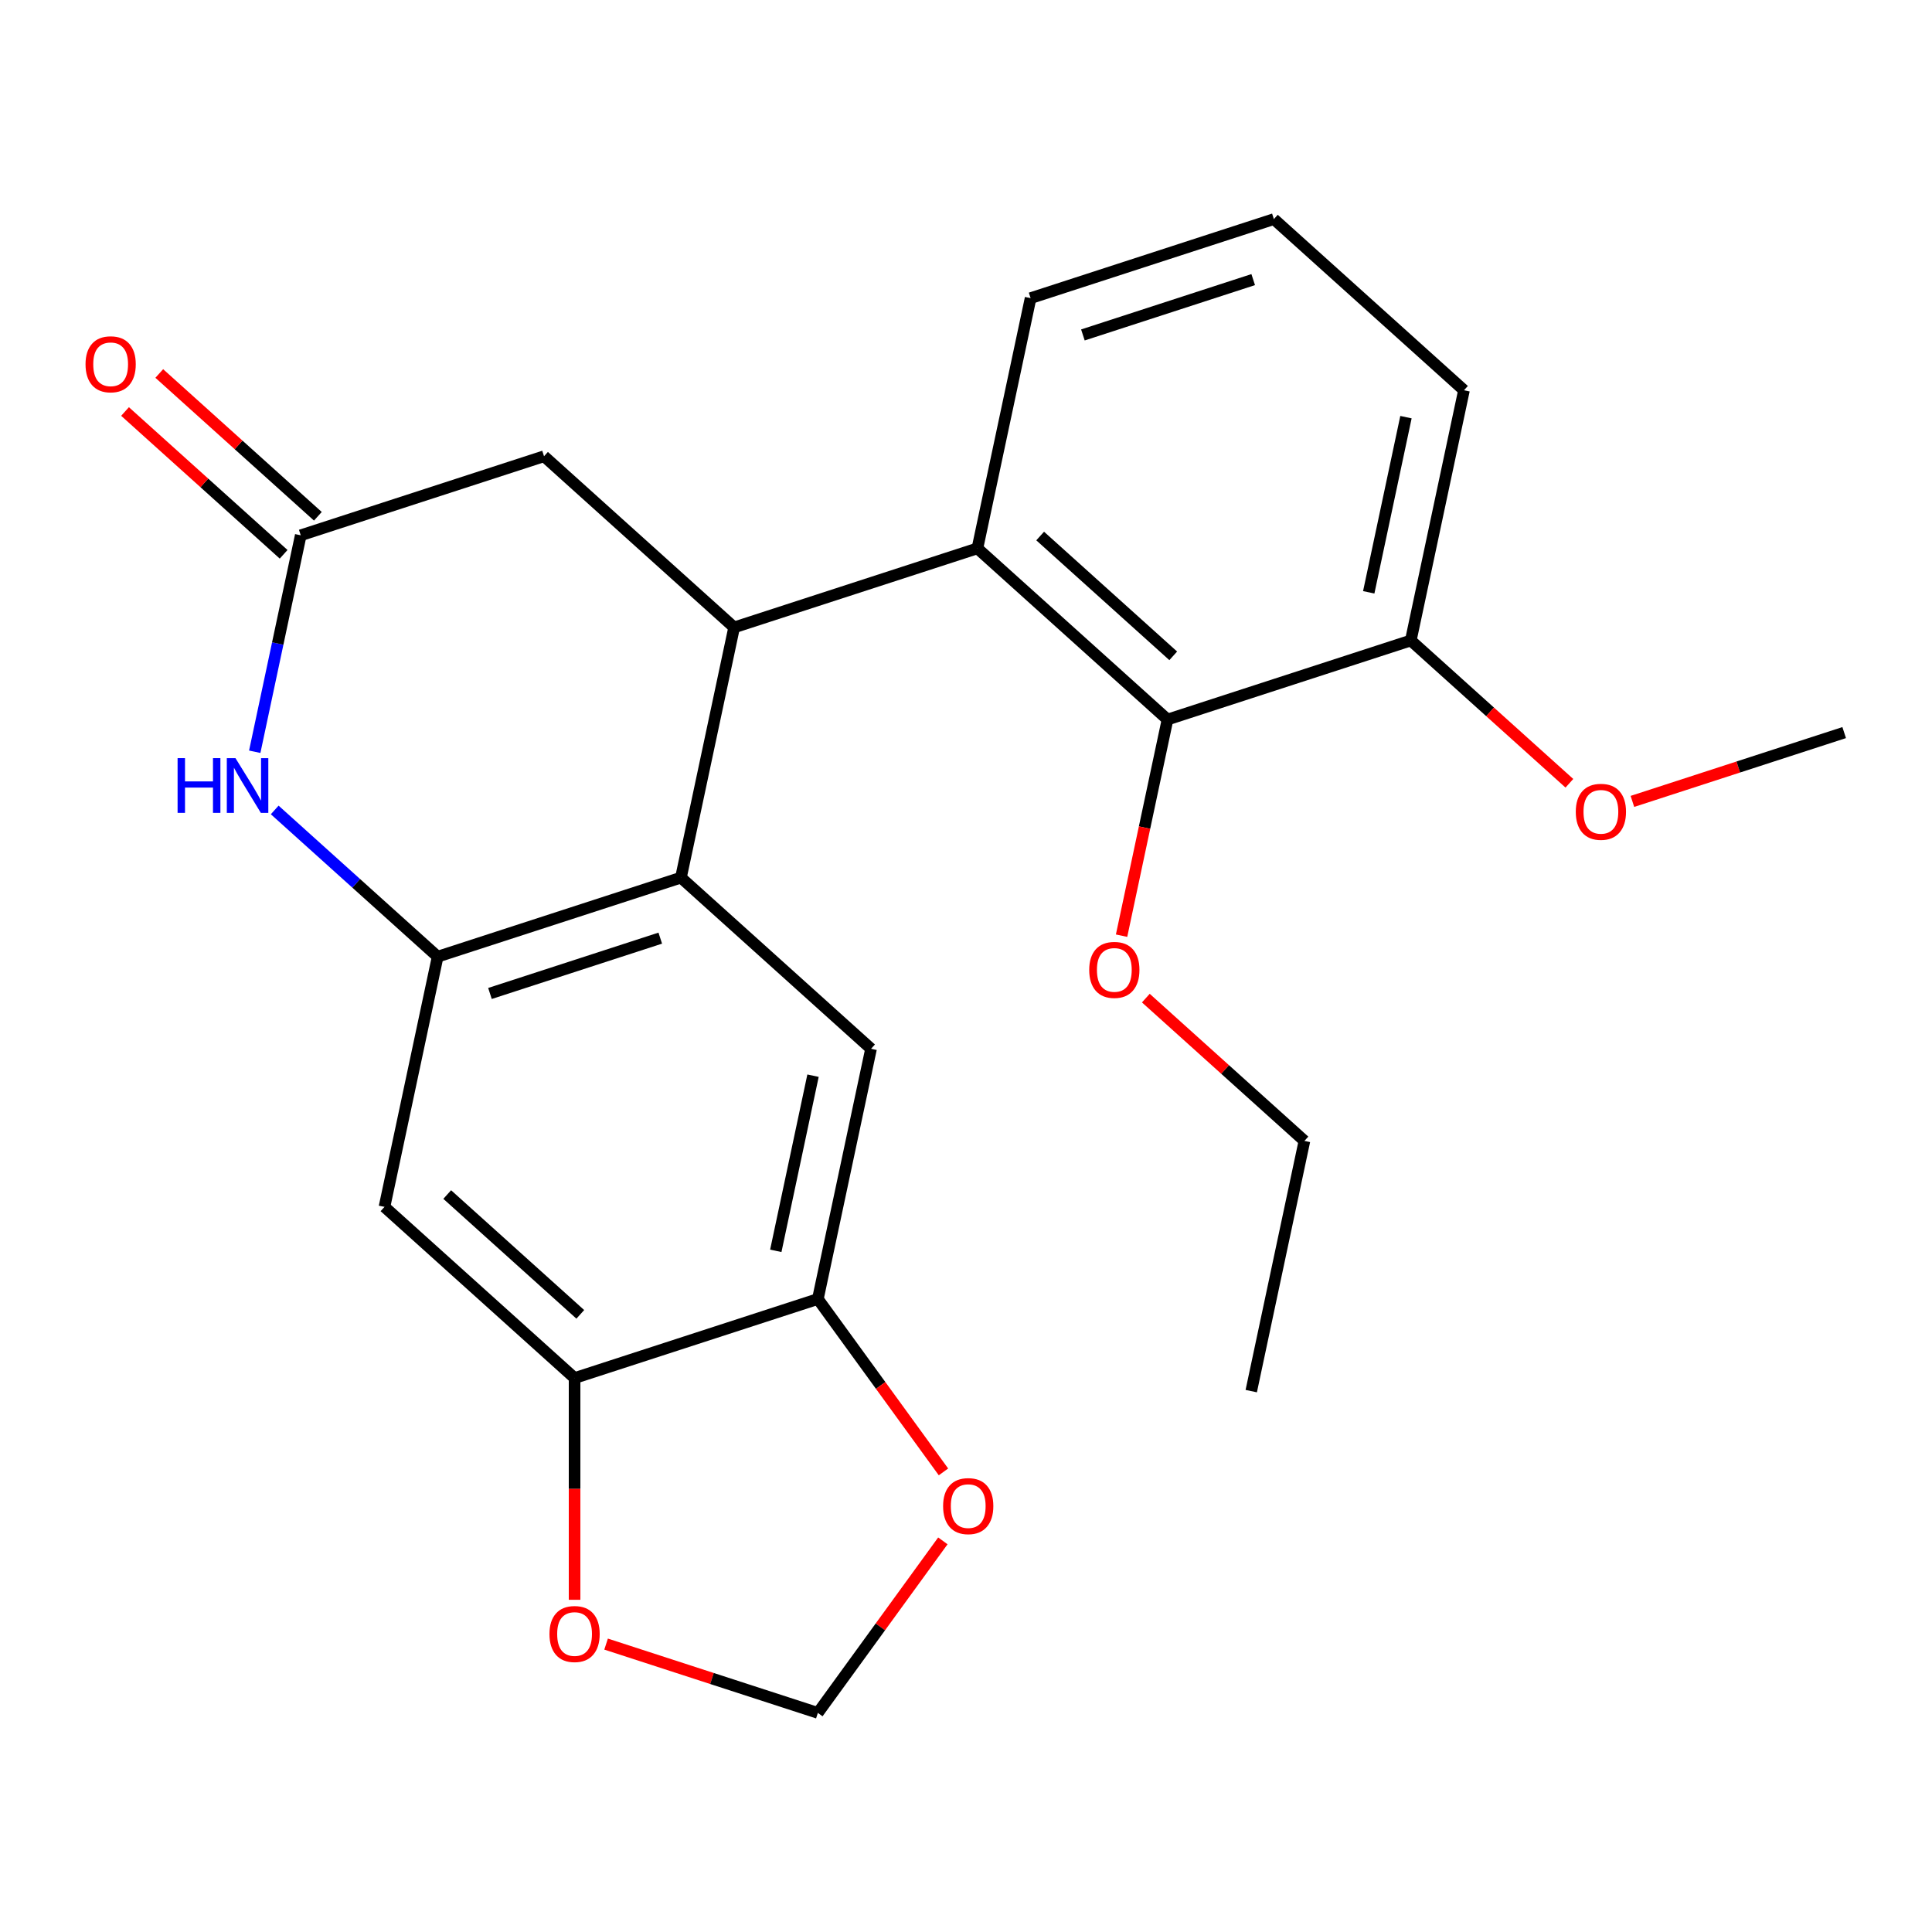 <?xml version='1.0' encoding='iso-8859-1'?>
<svg version='1.1' baseProfile='full'
              xmlns='http://www.w3.org/2000/svg'
                      xmlns:rdkit='http://www.rdkit.org/xml'
                      xmlns:xlink='http://www.w3.org/1999/xlink'
                  xml:space='preserve'
width='1000px' height='1000px' viewBox='0 0 1000 1000'>
<!-- END OF HEADER -->
<rect style='opacity:1.0;fill:#FFFFFF;stroke:none' width='1000' height='1000' x='0' y='0'> </rect>
<path class='bond-0' d='M 352.456,454.256 L 379.985,324.745' style='fill:none;fill-rule:evenodd;stroke:#000000;stroke-width:6px;stroke-linecap:butt;stroke-linejoin:miter;stroke-opacity:1' />
<path class='bond-1' d='M 352.456,454.256 L 226.533,495.171' style='fill:none;fill-rule:evenodd;stroke:#000000;stroke-width:6px;stroke-linecap:butt;stroke-linejoin:miter;stroke-opacity:1' />
<path class='bond-1' d='M 341.751,485.578 L 253.604,514.218' style='fill:none;fill-rule:evenodd;stroke:#000000;stroke-width:6px;stroke-linecap:butt;stroke-linejoin:miter;stroke-opacity:1' />
<path class='bond-5' d='M 352.456,454.256 L 450.852,542.851' style='fill:none;fill-rule:evenodd;stroke:#000000;stroke-width:6px;stroke-linecap:butt;stroke-linejoin:miter;stroke-opacity:1' />
<path class='bond-3' d='M 379.985,324.745 L 505.908,283.83' style='fill:none;fill-rule:evenodd;stroke:#000000;stroke-width:6px;stroke-linecap:butt;stroke-linejoin:miter;stroke-opacity:1' />
<path class='bond-10' d='M 379.985,324.745 L 281.589,236.15' style='fill:none;fill-rule:evenodd;stroke:#000000;stroke-width:6px;stroke-linecap:butt;stroke-linejoin:miter;stroke-opacity:1' />
<path class='bond-2' d='M 226.533,495.171 L 184.36,457.198' style='fill:none;fill-rule:evenodd;stroke:#000000;stroke-width:6px;stroke-linecap:butt;stroke-linejoin:miter;stroke-opacity:1' />
<path class='bond-2' d='M 184.36,457.198 L 142.188,419.226' style='fill:none;fill-rule:evenodd;stroke:#0000FF;stroke-width:6px;stroke-linecap:butt;stroke-linejoin:miter;stroke-opacity:1' />
<path class='bond-6' d='M 226.533,495.171 L 199.005,624.681' style='fill:none;fill-rule:evenodd;stroke:#000000;stroke-width:6px;stroke-linecap:butt;stroke-linejoin:miter;stroke-opacity:1' />
<path class='bond-4' d='M 131.851,389.105 L 143.758,333.085' style='fill:none;fill-rule:evenodd;stroke:#0000FF;stroke-width:6px;stroke-linecap:butt;stroke-linejoin:miter;stroke-opacity:1' />
<path class='bond-4' d='M 143.758,333.085 L 155.666,277.065' style='fill:none;fill-rule:evenodd;stroke:#000000;stroke-width:6px;stroke-linecap:butt;stroke-linejoin:miter;stroke-opacity:1' />
<path class='bond-7' d='M 505.908,283.83 L 604.303,372.426' style='fill:none;fill-rule:evenodd;stroke:#000000;stroke-width:6px;stroke-linecap:butt;stroke-linejoin:miter;stroke-opacity:1' />
<path class='bond-7' d='M 538.386,277.44 L 607.263,339.457' style='fill:none;fill-rule:evenodd;stroke:#000000;stroke-width:6px;stroke-linecap:butt;stroke-linejoin:miter;stroke-opacity:1' />
<path class='bond-17' d='M 505.908,283.83 L 533.436,154.32' style='fill:none;fill-rule:evenodd;stroke:#000000;stroke-width:6px;stroke-linecap:butt;stroke-linejoin:miter;stroke-opacity:1' />
<path class='bond-15' d='M 164.525,267.225 L 123.483,230.27' style='fill:none;fill-rule:evenodd;stroke:#000000;stroke-width:6px;stroke-linecap:butt;stroke-linejoin:miter;stroke-opacity:1' />
<path class='bond-15' d='M 123.483,230.27 L 82.44,193.315' style='fill:none;fill-rule:evenodd;stroke:#FF0000;stroke-width:6px;stroke-linecap:butt;stroke-linejoin:miter;stroke-opacity:1' />
<path class='bond-15' d='M 146.806,286.904 L 105.764,249.949' style='fill:none;fill-rule:evenodd;stroke:#000000;stroke-width:6px;stroke-linecap:butt;stroke-linejoin:miter;stroke-opacity:1' />
<path class='bond-15' d='M 105.764,249.949 L 64.721,212.995' style='fill:none;fill-rule:evenodd;stroke:#FF0000;stroke-width:6px;stroke-linecap:butt;stroke-linejoin:miter;stroke-opacity:1' />
<path class='bond-24' d='M 155.666,277.065 L 281.589,236.15' style='fill:none;fill-rule:evenodd;stroke:#000000;stroke-width:6px;stroke-linecap:butt;stroke-linejoin:miter;stroke-opacity:1' />
<path class='bond-8' d='M 450.852,542.851 L 423.323,672.361' style='fill:none;fill-rule:evenodd;stroke:#000000;stroke-width:6px;stroke-linecap:butt;stroke-linejoin:miter;stroke-opacity:1' />
<path class='bond-8' d='M 420.82,556.772 L 401.55,647.429' style='fill:none;fill-rule:evenodd;stroke:#000000;stroke-width:6px;stroke-linecap:butt;stroke-linejoin:miter;stroke-opacity:1' />
<path class='bond-25' d='M 199.005,624.681 L 297.4,713.277' style='fill:none;fill-rule:evenodd;stroke:#000000;stroke-width:6px;stroke-linecap:butt;stroke-linejoin:miter;stroke-opacity:1' />
<path class='bond-25' d='M 231.483,618.291 L 300.36,680.308' style='fill:none;fill-rule:evenodd;stroke:#000000;stroke-width:6px;stroke-linecap:butt;stroke-linejoin:miter;stroke-opacity:1' />
<path class='bond-14' d='M 604.303,372.426 L 730.227,331.511' style='fill:none;fill-rule:evenodd;stroke:#000000;stroke-width:6px;stroke-linecap:butt;stroke-linejoin:miter;stroke-opacity:1' />
<path class='bond-16' d='M 604.303,372.426 L 592.413,428.366' style='fill:none;fill-rule:evenodd;stroke:#000000;stroke-width:6px;stroke-linecap:butt;stroke-linejoin:miter;stroke-opacity:1' />
<path class='bond-16' d='M 592.413,428.366 L 580.522,484.306' style='fill:none;fill-rule:evenodd;stroke:#FF0000;stroke-width:6px;stroke-linecap:butt;stroke-linejoin:miter;stroke-opacity:1' />
<path class='bond-9' d='M 423.323,672.361 L 297.4,713.277' style='fill:none;fill-rule:evenodd;stroke:#000000;stroke-width:6px;stroke-linecap:butt;stroke-linejoin:miter;stroke-opacity:1' />
<path class='bond-11' d='M 423.323,672.361 L 455.831,717.105' style='fill:none;fill-rule:evenodd;stroke:#000000;stroke-width:6px;stroke-linecap:butt;stroke-linejoin:miter;stroke-opacity:1' />
<path class='bond-11' d='M 455.831,717.105 L 488.339,761.848' style='fill:none;fill-rule:evenodd;stroke:#FF0000;stroke-width:6px;stroke-linecap:butt;stroke-linejoin:miter;stroke-opacity:1' />
<path class='bond-12' d='M 297.4,713.277 L 297.4,770.663' style='fill:none;fill-rule:evenodd;stroke:#000000;stroke-width:6px;stroke-linecap:butt;stroke-linejoin:miter;stroke-opacity:1' />
<path class='bond-12' d='M 297.4,770.663 L 297.4,828.05' style='fill:none;fill-rule:evenodd;stroke:#FF0000;stroke-width:6px;stroke-linecap:butt;stroke-linejoin:miter;stroke-opacity:1' />
<path class='bond-13' d='M 488.02,797.548 L 455.671,842.072' style='fill:none;fill-rule:evenodd;stroke:#FF0000;stroke-width:6px;stroke-linecap:butt;stroke-linejoin:miter;stroke-opacity:1' />
<path class='bond-13' d='M 455.671,842.072 L 423.323,886.595' style='fill:none;fill-rule:evenodd;stroke:#000000;stroke-width:6px;stroke-linecap:butt;stroke-linejoin:miter;stroke-opacity:1' />
<path class='bond-26' d='M 313.71,850.98 L 368.517,868.788' style='fill:none;fill-rule:evenodd;stroke:#FF0000;stroke-width:6px;stroke-linecap:butt;stroke-linejoin:miter;stroke-opacity:1' />
<path class='bond-26' d='M 368.517,868.788 L 423.323,886.595' style='fill:none;fill-rule:evenodd;stroke:#000000;stroke-width:6px;stroke-linecap:butt;stroke-linejoin:miter;stroke-opacity:1' />
<path class='bond-18' d='M 730.227,331.511 L 771.269,368.465' style='fill:none;fill-rule:evenodd;stroke:#000000;stroke-width:6px;stroke-linecap:butt;stroke-linejoin:miter;stroke-opacity:1' />
<path class='bond-18' d='M 771.269,368.465 L 812.312,405.42' style='fill:none;fill-rule:evenodd;stroke:#FF0000;stroke-width:6px;stroke-linecap:butt;stroke-linejoin:miter;stroke-opacity:1' />
<path class='bond-27' d='M 730.227,331.511 L 757.755,202' style='fill:none;fill-rule:evenodd;stroke:#000000;stroke-width:6px;stroke-linecap:butt;stroke-linejoin:miter;stroke-opacity:1' />
<path class='bond-27' d='M 708.454,306.578 L 727.724,215.921' style='fill:none;fill-rule:evenodd;stroke:#000000;stroke-width:6px;stroke-linecap:butt;stroke-linejoin:miter;stroke-opacity:1' />
<path class='bond-21' d='M 593.085,516.622 L 634.128,553.577' style='fill:none;fill-rule:evenodd;stroke:#FF0000;stroke-width:6px;stroke-linecap:butt;stroke-linejoin:miter;stroke-opacity:1' />
<path class='bond-21' d='M 634.128,553.577 L 675.17,590.531' style='fill:none;fill-rule:evenodd;stroke:#000000;stroke-width:6px;stroke-linecap:butt;stroke-linejoin:miter;stroke-opacity:1' />
<path class='bond-19' d='M 533.436,154.32 L 659.36,113.405' style='fill:none;fill-rule:evenodd;stroke:#000000;stroke-width:6px;stroke-linecap:butt;stroke-linejoin:miter;stroke-opacity:1' />
<path class='bond-19' d='M 560.508,173.367 L 648.654,144.727' style='fill:none;fill-rule:evenodd;stroke:#000000;stroke-width:6px;stroke-linecap:butt;stroke-linejoin:miter;stroke-opacity:1' />
<path class='bond-22' d='M 844.932,414.807 L 899.739,396.999' style='fill:none;fill-rule:evenodd;stroke:#FF0000;stroke-width:6px;stroke-linecap:butt;stroke-linejoin:miter;stroke-opacity:1' />
<path class='bond-22' d='M 899.739,396.999 L 954.545,379.191' style='fill:none;fill-rule:evenodd;stroke:#000000;stroke-width:6px;stroke-linecap:butt;stroke-linejoin:miter;stroke-opacity:1' />
<path class='bond-20' d='M 659.36,113.405 L 757.755,202' style='fill:none;fill-rule:evenodd;stroke:#000000;stroke-width:6px;stroke-linecap:butt;stroke-linejoin:miter;stroke-opacity:1' />
<path class='bond-23' d='M 675.17,590.531 L 647.642,720.042' style='fill:none;fill-rule:evenodd;stroke:#000000;stroke-width:6px;stroke-linecap:butt;stroke-linejoin:miter;stroke-opacity:1' />
<path  class='atom-3' d='M 91.918 392.415
L 95.758 392.415
L 95.758 404.455
L 110.238 404.455
L 110.238 392.415
L 114.078 392.415
L 114.078 420.735
L 110.238 420.735
L 110.238 407.655
L 95.758 407.655
L 95.758 420.735
L 91.918 420.735
L 91.918 392.415
' fill='#0000FF'/>
<path  class='atom-3' d='M 121.878 392.415
L 131.158 407.415
Q 132.078 408.895, 133.558 411.575
Q 135.038 414.255, 135.118 414.415
L 135.118 392.415
L 138.878 392.415
L 138.878 420.735
L 134.998 420.735
L 125.038 404.335
Q 123.878 402.415, 122.638 400.215
Q 121.438 398.015, 121.078 397.335
L 121.078 420.735
L 117.398 420.735
L 117.398 392.415
L 121.878 392.415
' fill='#0000FF'/>
<path  class='atom-12' d='M 488.148 779.558
Q 488.148 772.758, 491.508 768.958
Q 494.868 765.158, 501.148 765.158
Q 507.428 765.158, 510.788 768.958
Q 514.148 772.758, 514.148 779.558
Q 514.148 786.438, 510.748 790.358
Q 507.348 794.238, 501.148 794.238
Q 494.908 794.238, 491.508 790.358
Q 488.148 786.478, 488.148 779.558
M 501.148 791.038
Q 505.468 791.038, 507.788 788.158
Q 510.148 785.238, 510.148 779.558
Q 510.148 773.998, 507.788 771.198
Q 505.468 768.358, 501.148 768.358
Q 496.828 768.358, 494.468 771.158
Q 492.148 773.958, 492.148 779.558
Q 492.148 785.278, 494.468 788.158
Q 496.828 791.038, 501.148 791.038
' fill='#FF0000'/>
<path  class='atom-13' d='M 284.4 845.76
Q 284.4 838.96, 287.76 835.16
Q 291.12 831.36, 297.4 831.36
Q 303.68 831.36, 307.04 835.16
Q 310.4 838.96, 310.4 845.76
Q 310.4 852.64, 307 856.56
Q 303.6 860.44, 297.4 860.44
Q 291.16 860.44, 287.76 856.56
Q 284.4 852.68, 284.4 845.76
M 297.4 857.24
Q 301.72 857.24, 304.04 854.36
Q 306.4 851.44, 306.4 845.76
Q 306.4 840.2, 304.04 837.4
Q 301.72 834.56, 297.4 834.56
Q 293.08 834.56, 290.72 837.36
Q 288.4 840.16, 288.4 845.76
Q 288.4 851.48, 290.72 854.36
Q 293.08 857.24, 297.4 857.24
' fill='#FF0000'/>
<path  class='atom-16' d='M 44.271 188.549
Q 44.271 181.749, 47.631 177.949
Q 50.991 174.149, 57.271 174.149
Q 63.551 174.149, 66.911 177.949
Q 70.271 181.749, 70.271 188.549
Q 70.271 195.429, 66.871 199.349
Q 63.471 203.229, 57.271 203.229
Q 51.031 203.229, 47.631 199.349
Q 44.271 195.469, 44.271 188.549
M 57.271 200.029
Q 61.591 200.029, 63.911 197.149
Q 66.271 194.229, 66.271 188.549
Q 66.271 182.989, 63.911 180.189
Q 61.591 177.349, 57.271 177.349
Q 52.951 177.349, 50.591 180.149
Q 48.271 182.949, 48.271 188.549
Q 48.271 194.269, 50.591 197.149
Q 52.951 200.029, 57.271 200.029
' fill='#FF0000'/>
<path  class='atom-17' d='M 563.775 502.016
Q 563.775 495.216, 567.135 491.416
Q 570.495 487.616, 576.775 487.616
Q 583.055 487.616, 586.415 491.416
Q 589.775 495.216, 589.775 502.016
Q 589.775 508.896, 586.375 512.816
Q 582.975 516.696, 576.775 516.696
Q 570.535 516.696, 567.135 512.816
Q 563.775 508.936, 563.775 502.016
M 576.775 513.496
Q 581.095 513.496, 583.415 510.616
Q 585.775 507.696, 585.775 502.016
Q 585.775 496.456, 583.415 493.656
Q 581.095 490.816, 576.775 490.816
Q 572.455 490.816, 570.095 493.616
Q 567.775 496.416, 567.775 502.016
Q 567.775 507.736, 570.095 510.616
Q 572.455 513.496, 576.775 513.496
' fill='#FF0000'/>
<path  class='atom-19' d='M 815.622 420.186
Q 815.622 413.386, 818.982 409.586
Q 822.342 405.786, 828.622 405.786
Q 834.902 405.786, 838.262 409.586
Q 841.622 413.386, 841.622 420.186
Q 841.622 427.066, 838.222 430.986
Q 834.822 434.866, 828.622 434.866
Q 822.382 434.866, 818.982 430.986
Q 815.622 427.106, 815.622 420.186
M 828.622 431.666
Q 832.942 431.666, 835.262 428.786
Q 837.622 425.866, 837.622 420.186
Q 837.622 414.626, 835.262 411.826
Q 832.942 408.986, 828.622 408.986
Q 824.302 408.986, 821.942 411.786
Q 819.622 414.586, 819.622 420.186
Q 819.622 425.906, 821.942 428.786
Q 824.302 431.666, 828.622 431.666
' fill='#FF0000'/>
</svg>
